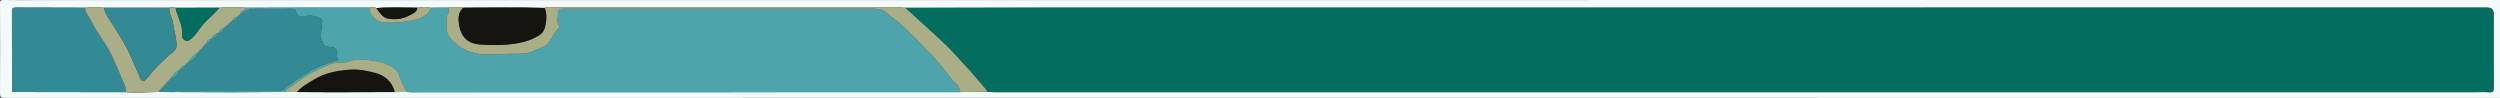 <?xml version="1.0" encoding="UTF-8"?>
<svg xmlns="http://www.w3.org/2000/svg" version="1.2" viewBox="0 0 2552.28 100">
  <rect x="0" y="0" width="2552.28" height="100" fill="#333333" stroke="none"/>
  <g>
    <g id="Capa_1">
      <g>
        <path d="M1280,99.91c-425.13,0-850.27,0-1275.4.09-3.75,0-4.62-.84-4.6-4.59C.18,64.81.15,34.2.01,3.59,0,.61.61-.05,3.6,0c11.33.22,22.66.09,34,.09C876.86.09,1716.13.1,2555.4,0c3.75,0,4.62.84,4.6,4.58-.18,30.28-.18,60.55,0,90.83.02,3.75-.85,4.59-4.6,4.59-425.13-.1-850.27-.09-1275.4-.09ZM384.13,8.23c-2.27-1.47-4.67-.95-7.06-.44-18.66-.02-37.32-.07-55.98-.05-23.32.03-46.65.12-69.97.18-9.06-.94-18.12-.88-27.19-.03-14.91.02-29.81.04-44.72.07-2.06-.96-4.13-.79-6.2-.03-22.26-.02-44.52-.04-66.79-.06-6.37-.87-12.73-.89-19.1.01-23.66-.04-47.32-.04-70.98-.17-3.05-.02-3.97.97-3.96,4.01.12,27.11.09,54.23.1,81.34-.13.54.09.82.64.86,38.44.06,76.88.12,115.33.17,11.38,1.31,22.73-.17,34.1-.22,4.92.04,9.83.08,14.75.12,20.43.07,40.86.21,61.29.19,17.77-.02,35.55-.21,53.33-.32,3.8.03,7.6.06,11.39.09,12.49.07,24.99.2,37.48.19,20.82-.01,41.65-.11,62.47-.18,4.06-.01,8.13-.03,12.19-.04,1.66.08,3.32.23,4.98.23,97.92-.01,195.84-.04,293.76-.06,88.76-.02,177.52-.05,266.28-.07,9.08-.11,18.15-.22,27.23-.33,2.32.14,4.65.4,6.97.4,504.57.01,1009.15,0,1513.72,0,4.33,0,8.69-.27,12.99.08,3.87.31,4.69-1.13,4.67-4.77-.15-25.12-.08-50.23-.07-75.35q0-6.28-6.51-6.28c-489.58,0-979.15,0-1468.73.03-48.82,0-97.64.12-146.47.18-3.14-.21-6.29-.61-9.43-.61-118.46-.02-236.92,0-355.37.02-1.13,0-2.35-.41-3.25.7-27.66-.78-55.32-.3-82.99-.26-4.98-.78-9.96-.65-14.94-.05-6.03.04-12.07.08-18.1.11-4.65-.78-9.3-.92-13.95-.04-13.98,0-27.97-.74-41.94.39Z" fill="#f3faf9"></path>
        <path d="M924.09,7.96c48.82-.06,97.64-.18,146.47-.18,489.58-.02,979.15-.02,1468.73-.03q6.52,0,6.51,6.28c0,25.12-.08,50.24.07,75.35.02,3.64-.8,5.08-4.67,4.77-4.3-.34-8.66-.08-12.99-.08-504.57,0-1009.15.01-1513.72,0-2.32,0-4.65-.26-6.97-.4.06-1.48-.88-2.36-1.78-3.38-7.29-8.3-14.22-16.93-21.85-24.9-5.94-6.2-11.42-12.85-17.59-18.75-13.8-13.17-28.1-25.82-42.2-38.69Z" fill="#036d60"></path>
        <path d="M440.01,7.88c6.03-.04,12.07-.08,18.1-.11-.07,1.82.57,4.2-.34,5.36-3.32,4.23-1.57,8.77-1.89,13.28-.68,9.63,5.81,15.44,11.74,20.09,9.23,7.23,21.04,9.43,32.76,9.21,8.19-.15,16.4-.91,24.61-.8,6.84.08,13.67.28,19.96-2.99,5.33-2.77,11.81-3.59,15.63-8.93,3.22-4.51,5.22-9.85,9.41-13.71.93-.85,1.29-2.26.62-3.22-2.69-3.88-1.04-7.88-.97-11.95.08-4.75,2.12-5.26,6.09-5.26,103.44.09,206.88.1,310.32,0,8.03,0,15.95-.61,21.51,6.78.18.24.59.3.86.49,13.73,9.41,24.66,21.92,36.35,33.51,9.58,9.49,18.49,19.79,26.27,30.86,3.14,4.46,9.29,6.96,9.24,13.56-88.76.02-177.52.05-266.28.07-97.92.02-195.84.05-293.76.06-1.66,0-3.32-.15-4.98-.23-2.42-5.03-5.75-9.84-7.06-15.14-2.29-9.26-10.23-12.11-17.05-14.41-7.67-2.59-16.2-3.35-24.63-3.74-6.44-.3-11.57,3.9-17.78,3.22-4.39-.48-8.58.51-12.64,2.12-13.9,5.53-26.72,13-38.6,22.01-2.11,1.6-5.07,2.75-5.79,5.87-17.77.11-35.55.31-53.32.32-20.43.02-40.86-.12-61.29-.19,1.65-1.71,3.78-.98,5.69-.98,33.33-.06,66.66-.05,99.98-.08,2.11,0,4.22.31,6.16-1.28,9.57-7.81,19.67-14.7,30.54-20.76,8.27-4.61,16.93-6.97,25.8-9.59-.85-1.67-1.5-3.53-1.21-5.57.72-5.2-1.33-7.71-6.8-7.88-2.28-.07-5.61.1-6.68-2.41-1.92-4.51-5.28-8.76-2.83-14.42,1.2-2.78-.02-6.24,1.14-9.31.56-1.49-.66-2.13-1.97-2.87-5.2-2.97-10.61-3.61-16.34-2.09-4.03,1.08-7.17-.1-8.11-4.26-.68-3.02-2.19-3.49-4.86-3.46-9.66.12-19.33.18-28.99,0-8.01-.14-16.03-.7-22.33,5.72-.25.25-.96.05-1.45.06.71-3.55,4.71-4.12,6.28-6.9,23.32-.06,46.65-.15,69.97-.18,18.66-.02,37.32.03,55.98.05.49,8.74,7.26,14.8,16.14,15.23,9.75.47,19.43-.23,28.82-2.37,7.4-1.69,15.04-4.27,17.99-12.77Z" fill="#4ea4ab"></path>
        <path d="M244.84,14.82c.5,0,1.21.19,1.46-.06,6.3-6.42,14.32-5.86,22.33-5.72,9.66.17,19.33.11,28.99,0,2.67-.03,4.18.43,4.86,3.46.94,4.16,4.08,5.34,8.11,4.26,5.73-1.53,11.13-.89,16.34,2.09,1.31.75,2.53,1.38,1.97,2.87-1.16,3.07.06,6.53-1.14,9.31-2.44,5.66.91,9.91,2.83,14.42,1.07,2.51,4.4,2.34,6.68,2.41,5.47.18,7.52,2.68,6.8,7.88-.28,2.05.36,3.91,1.21,5.57-8.87,2.62-17.53,4.98-25.8,9.59-10.87,6.06-20.98,12.95-30.54,20.76-1.95,1.59-4.05,1.27-6.16,1.28-33.33.03-66.66.02-99.98.08-1.91,0-4.04-.73-5.69.98-4.92-.04-9.83-.08-14.75-.12-.07-.87.31-1.4.95-2.05,3.76-3.91,7.4-7.94,11.08-11.93,4.85-1.21,7.61-4.65,9.61-8.92l.09-.1c2.33-.18,3.63-1.45,3.95-3.75,0,0,.2-.25.2-.25.24-.26.49-.52.73-.78,1.03-.75,1.58-2.15,3.09-2.27,4.94-2.32,8.64-5.86,10.83-10.9.23-1.86,1.89-2.32,3.13-3.2,2.14.25,2.04-1.17,1.94-2.59.77-1.38,1.8-2.48,3.25-3.16,2.27-.29,3.55-1.55,3.81-3.83.43-.4.86-.8,1.29-1.2,3.48.03,5.05-2.45,6.57-4.99l.19-.17c3.31-.49,5.04-2.64,5.96-5.64l8.2-7.13c2.77.15,4.42-1.11,4.85-3.88.93-.77,1.86-1.54,2.79-2.31Z" fill="#338a94"></path>
        <path d="M128.26,94.09c-38.44-.06-76.88-.12-115.33-.17-.21-.29-.43-.57-.64-.86-.01-27.11.01-54.23-.1-81.34-.01-3.04.91-4.02,3.96-4.01,23.66.13,47.32.13,70.98.17-.08,2.03.27,3.99,1.39,5.7,3.73,5.67,6.49,11.88,10.05,17.67,5.09,8.27,11.28,15.88,15.21,24.86,3.16,7.22,6.85,14.24,9.47,21.64,1.89,5.34,6.01,10.1,5,16.33Z" fill="#338a94"></path>
        <path d="M980.29,94.02c.04-6.6-6.11-9.1-9.24-13.56-7.79-11.07-16.69-21.36-26.27-30.86-11.69-11.59-22.61-24.1-36.35-33.51-.27-.19-.68-.25-.86-.49-5.56-7.39-13.48-6.79-21.51-6.78-103.44.1-206.88.08-310.32,0-3.97,0-6.01.51-6.09,5.26-.07,4.07-1.71,8.07.97,11.95.67.96.31,2.37-.62,3.22-4.19,3.86-6.18,9.21-9.41,13.71-3.82,5.34-10.3,6.16-15.63,8.93-6.29,3.28-13.13,3.08-19.96,2.99-8.21-.1-16.42.65-24.61.8-11.72.22-23.52-1.98-32.76-9.21-5.94-4.65-12.43-10.45-11.74-20.09.32-4.51-1.43-9.05,1.89-13.28.91-1.16.27-3.54.34-5.36,4.98-.61,9.96-.73,14.94.04-4.79,4.45-5.35,9.6-4.54,16.08,1.67,13.39,8.76,20.88,22.29,21.56,8.43.43,16.8.86,25.3.16,12.24-1,24.01-3.02,34.51-9.72,3.24-2.07,5.07-4.93,5.96-9.06,1.39-6.45,1.86-12.57-.54-18.78.89-1.11,2.12-.7,3.25-.7,118.46-.02,236.92-.04,355.37-.02,3.14,0,6.29.4,9.43.61,14.1,12.86,28.4,25.51,42.2,38.69,6.18,5.9,11.66,12.56,17.59,18.75,7.63,7.97,14.56,16.6,21.85,24.9.9,1.02,1.84,1.91,1.78,3.38-9.07.11-18.15.22-27.23.33Z" fill="#aaae87"></path>
        <path d="M128.26,94.09c1.01-6.24-3.11-11-5-16.33-2.62-7.4-6.32-14.42-9.47-21.64-3.93-8.98-10.12-16.59-15.21-24.86-3.56-5.79-6.32-12-10.05-17.67-1.13-1.71-1.47-3.67-1.39-5.7,6.37-.9,12.73-.88,19.1-.01,1.04,7.03,5.76,12.25,9.34,17.9,6.89,10.89,13.73,21.75,18.78,33.64,2.9,6.82,5.88,13.6,8.77,20.43,1.41,3.32,3.19,4.09,5.82,1.18,1-1.11,2.15-2.09,3.04-3.28,6.32-8.4,13.99-15.45,21.86-22.34,2.62-2.3,6.2-4.16,6.32-8.49.2-7.91-2.53-15.37-3.48-23.06-.68-5.52-4.5-10.17-3.66-15.91,2.07-.76,4.14-.93,6.2.03,1.97,9.58,7.88,18.2,6.84,28.52-.25,2.46,1.48,4.09,3.42,5.06,2.1,1.05,3.73-.54,5.33-1.76,4.8-3.67,7.68-8.98,11.39-13.54,5.41-6.65,12.45-11.64,17.74-18.35,9.06-.85,18.12-.92,27.19.03-1.57,2.78-5.56,3.35-6.28,6.9-.93.77-1.86,1.54-2.8,2.31-2.52.17-3.7,2.02-4.85,3.88-2.73,2.38-5.46,4.76-8.19,7.13-3.03.78-4.92,2.76-5.97,5.64,0,0-.19.17-.18.17-3.41.06-4.96,2.56-6.57,4.99-.43.4-.86.8-1.29,1.2-2.35.2-3.59,1.51-3.81,3.83-1.45.68-2.48,1.78-3.24,3.16-1.26.41-1.8,1.35-1.94,2.59-1.24.88-2.9,1.34-3.12,3.2-4.53,2.72-8.32,6.17-10.83,10.9-1.5.11-2.05,1.52-3.08,2.27-.24.26-.49.52-.73.78,0,0-.2.25-.2.24-2.38.13-3.58,1.5-3.95,3.75,0,0-.09.1-.09.1-4.29,1.8-6.95,5.36-9.61,8.92-3.68,3.99-7.32,8.02-11.08,11.93-.63.66-1.02,1.19-.95,2.05-11.36.05-22.72,1.54-34.1.22Z" fill="#aaae87"></path>
        <path d="M173.02,7.93c-.84,5.74,2.98,10.39,3.66,15.91.95,7.69,3.68,15.15,3.48,23.06-.11,4.33-3.69,6.19-6.32,8.49-7.88,6.89-15.54,13.94-21.86,22.34-.89,1.18-2.04,2.17-3.04,3.28-2.62,2.92-4.41,2.15-5.82-1.18-2.89-6.83-5.87-13.61-8.77-20.43-5.05-11.89-11.89-22.75-18.78-33.64-3.57-5.65-8.3-10.87-9.34-17.9,22.26.02,44.53.04,66.79.06Z" fill="#338a94"></path>
        <path d="M556.04,8.07c2.4,6.2,1.93,12.33.54,18.78-.89,4.12-2.72,6.99-5.96,9.06-10.5,6.7-22.27,8.71-34.51,9.72-8.5.7-16.87.27-25.3-.16-13.53-.68-20.61-8.18-22.29-21.56-.81-6.48-.25-11.63,4.54-16.08,27.66-.04,55.33-.53,82.99.26Z" fill="#151411"></path>
        <path d="M403.08,93.96c-20.82.06-41.65.16-62.47.18-12.49,0-24.99-.12-37.48-.19,4.59-5.51,10.8-8.79,16.78-12.48,12.04-7.42,25.32-9.75,39.12-10.54,7.93-.46,15.61,1.32,23.1,3.14,10.45,2.53,18.25,8.79,20.95,19.9Z" fill="#151411"></path>
        <path d="M403.08,93.96c-2.71-11.12-10.5-17.37-20.95-19.9-7.5-1.82-15.17-3.59-23.1-3.14-13.8.79-27.08,3.12-39.12,10.54-5.98,3.69-12.19,6.97-16.78,12.48-3.8-.03-7.59-.06-11.4-.09.71-3.12,3.68-4.27,5.78-5.87,11.88-9.01,24.7-16.48,38.6-22.01,4.06-1.61,8.24-2.6,12.64-2.12,6.21.67,11.34-3.52,17.78-3.22,8.43.39,16.96,1.15,24.63,3.74,6.82,2.3,14.76,5.15,17.05,14.41,1.31,5.3,4.64,10.11,7.06,15.14-4.06.02-8.12.03-12.19.05Z" fill="#aaae87"></path>
        <path d="M223.93,7.9c-5.29,6.71-12.33,11.7-17.74,18.35-3.71,4.57-6.59,9.87-11.39,13.54-1.6,1.23-3.23,2.81-5.33,1.76-1.94-.97-3.66-2.6-3.42-5.06,1.04-10.32-4.87-18.95-6.84-28.52,14.91-.02,29.81-.04,44.72-.07Z" fill="#036d60"></path>
        <path d="M440.01,7.88c-2.96,8.5-10.59,11.08-17.99,12.77-9.39,2.14-19.07,2.85-28.82,2.37-8.88-.43-15.65-6.49-16.14-15.23,2.39-.51,4.79-1.03,7.06.44,3.24,4.11,6.21,9.35,11.25,10.55,7.68,1.82,15.83.59,22.79-3.18,2.93-1.59,7.55-2.93,7.9-7.76,4.65-.89,9.3-.74,13.95.04Z" fill="#aaae87"></path>
        <path d="M426.06,7.84c-.35,4.83-4.97,6.17-7.9,7.76-6.96,3.77-15.1,5-22.79,3.18-5.03-1.19-8.01-6.44-11.25-10.55,13.97-1.13,27.96-.38,41.94-.39Z" fill="#151411"></path>
        <path d="M12.29,93.06c.21.29.43.57.64.86-.55-.04-.77-.32-.64-.86Z" fill="#aaae87"></path>
        <path d="M192.04,63.82c2.51-4.72,6.3-8.17,10.83-10.9-2.19,5.04-5.9,8.58-10.83,10.9Z" fill="#4ea4ab"></path>
        <path d="M174.38,79.88c2.66-3.56,5.31-7.12,9.61-8.92-2,4.26-4.76,7.71-9.61,8.92Z" fill="#4ea4ab"></path>
        <path d="M223.03,33.79c1.04-2.88,2.94-4.86,5.97-5.64-.93,3-2.66,5.15-5.97,5.64Z" fill="#4ea4ab"></path>
        <path d="M216.28,38.95c1.61-2.42,3.16-4.92,6.57-4.99-1.52,2.54-3.09,5.02-6.57,4.99Z" fill="#4ea4ab"></path>
        <path d="M237.19,21.01c1.16-1.87,2.33-3.71,4.85-3.88-.43,2.77-2.08,4.03-4.85,3.88Z" fill="#4ea4ab"></path>
        <path d="M211.18,43.97c.22-2.32,1.46-3.62,3.81-3.83-.26,2.28-1.54,3.54-3.81,3.83Z" fill="#4ea4ab"></path>
        <path d="M184.08,70.86c.37-2.25,1.57-3.61,3.95-3.75-.32,2.3-1.61,3.57-3.95,3.75Z" fill="#4ea4ab"></path>
        <path d="M206,49.72c.14-1.24.68-2.18,1.94-2.59.1,1.42.2,2.85-1.94,2.59Z" fill="#4ea4ab"></path>
        <path d="M188.23,66.87c.24-.26.49-.52.73-.78-.24.26-.49.52-.73.78Z" fill="#4ea4ab"></path>
      </g>
    </g>
  </g>
</svg>
